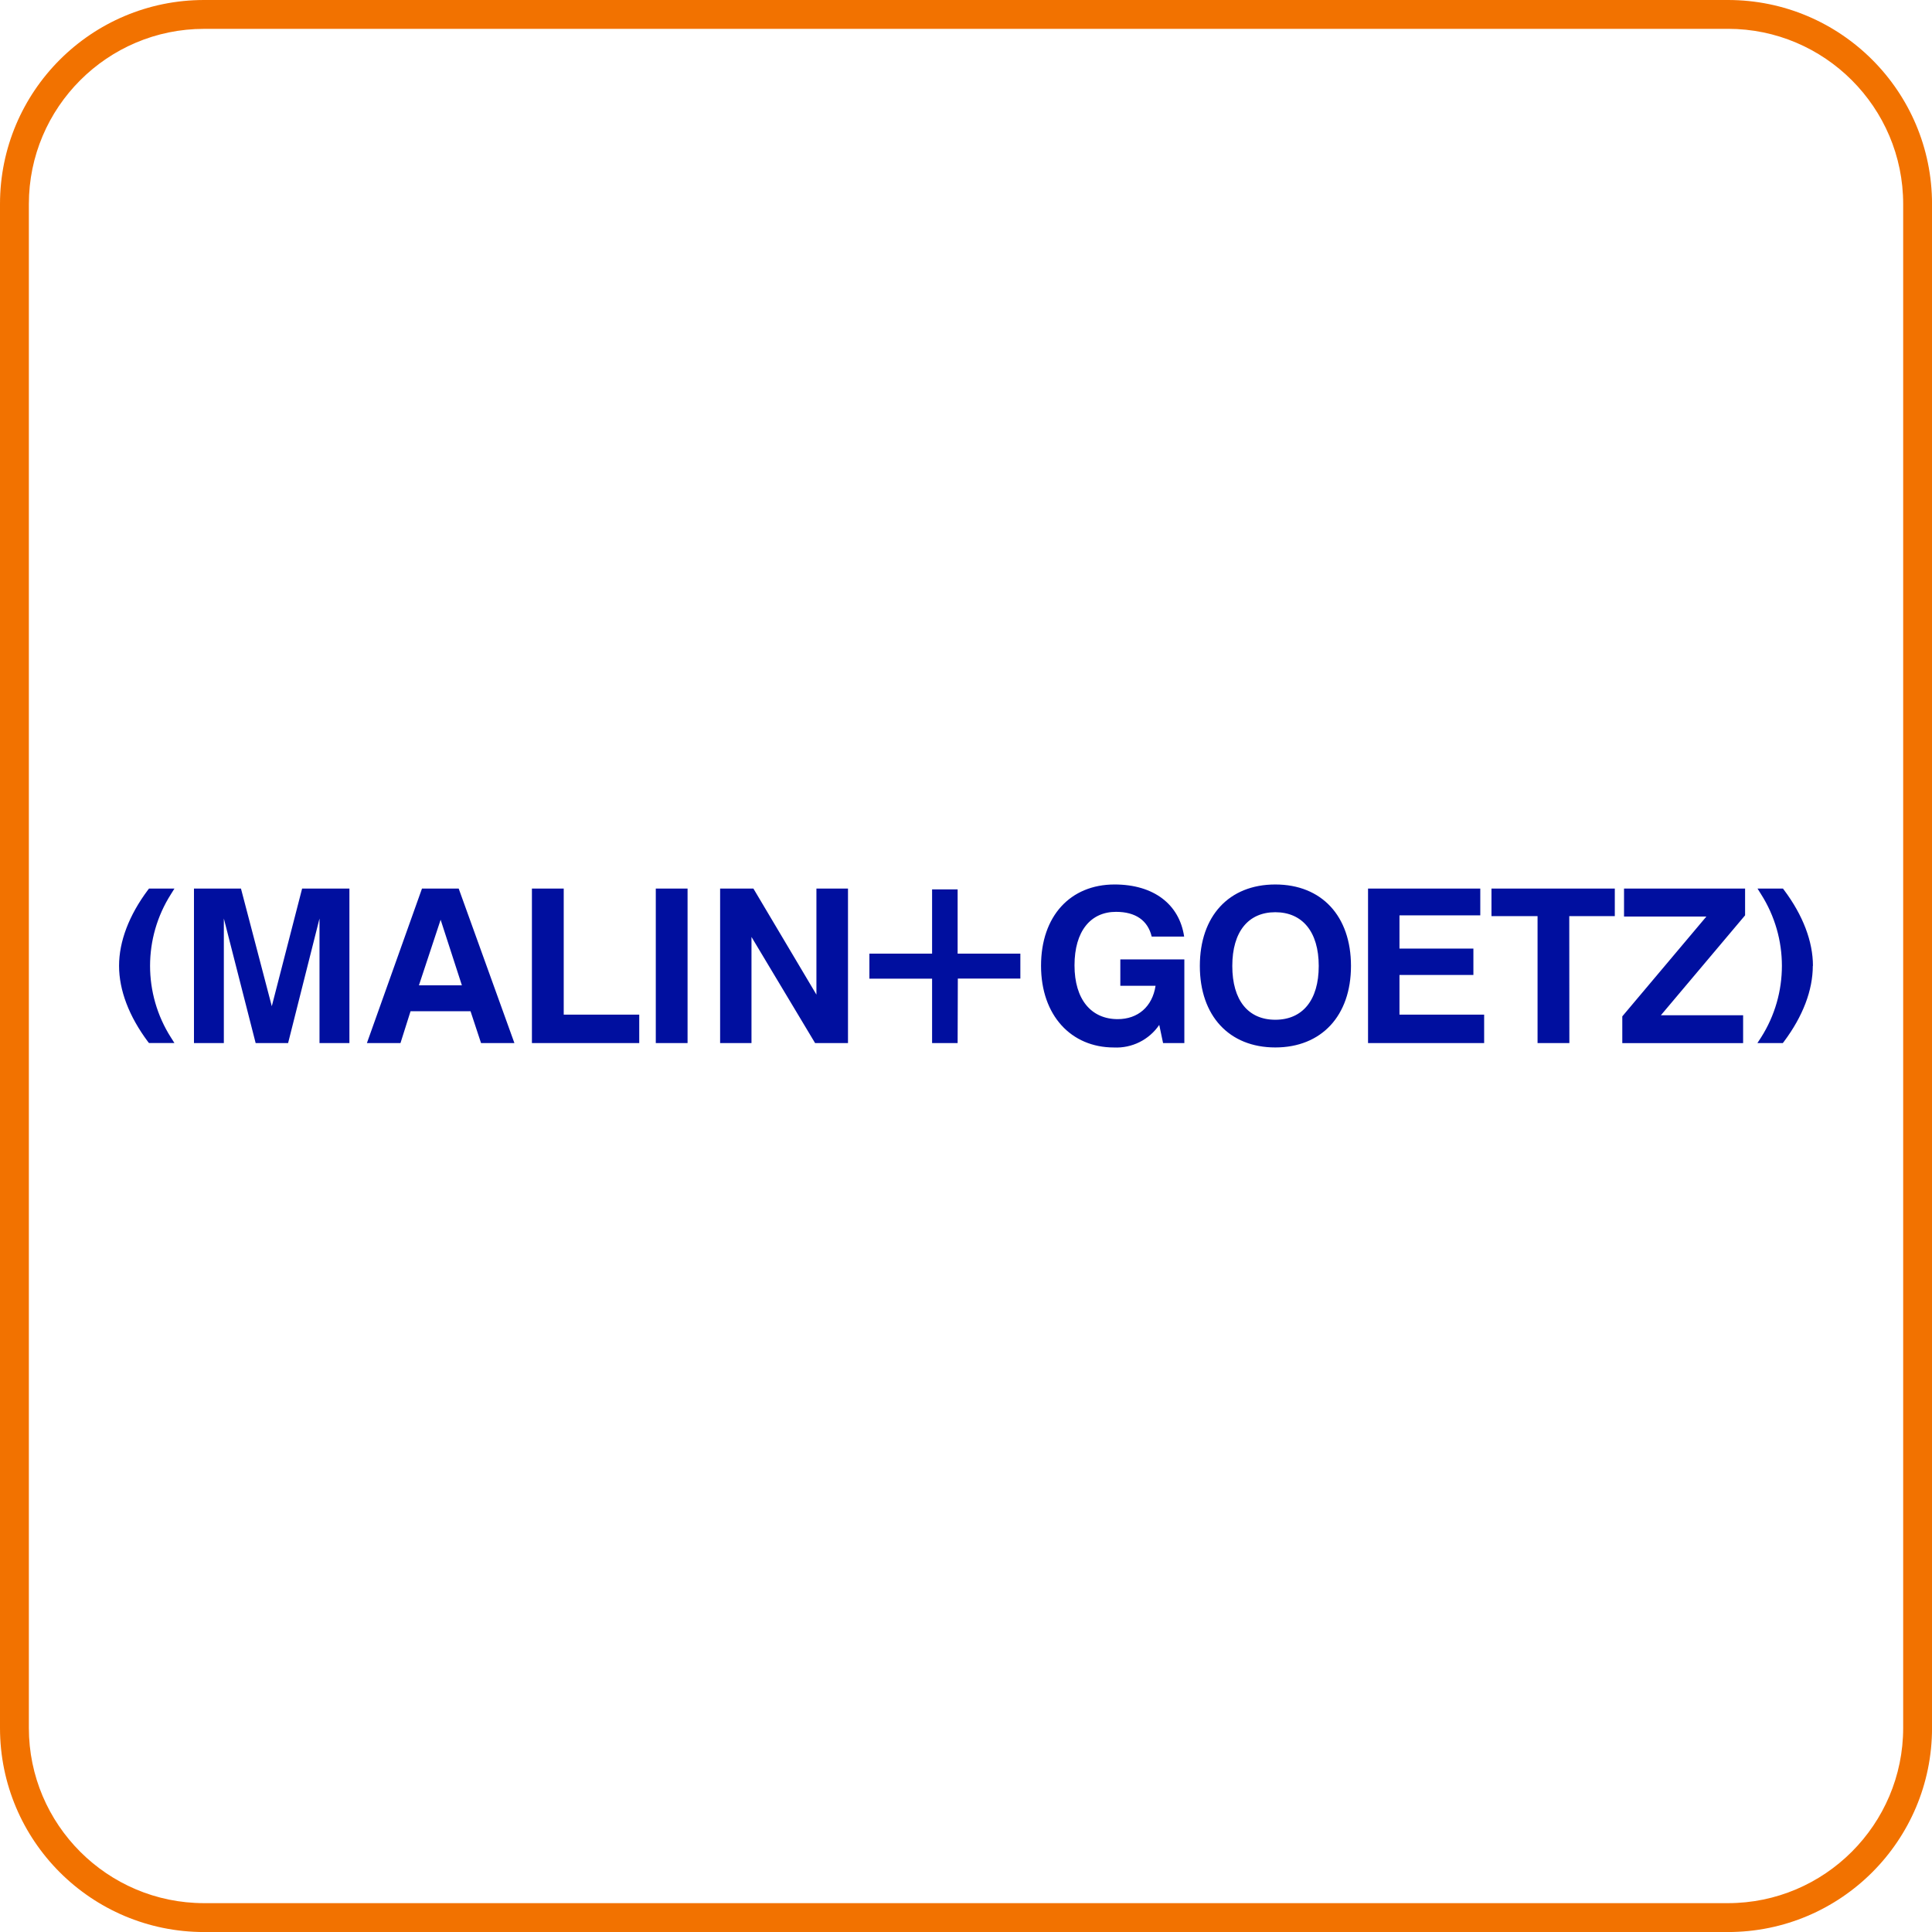 <svg xmlns="http://www.w3.org/2000/svg" id="Capa_2" data-name="Capa 2" viewBox="0 0 569.74 569.74"><defs><style>      .cls-1 {        fill: #f27200;      }      .cls-2 {        fill: #000f9f;      }    </style></defs><g id="Capa_1-2" data-name="Capa 1"><g><path class="cls-1" d="M509.57,8.5c28.49,0,51.67,23.18,51.67,51.67v449.39c0,28.49-23.18,51.67-51.67,51.67H60.18c-28.49,0-51.67-23.18-51.67-51.67V60.18c0-28.49,23.18-51.67,51.67-51.67h449.39M509.57,0H60.18C26.94,0,0,26.94,0,60.18v449.39c0,33.24,26.94,60.18,60.18,60.18h449.39c33.23,0,60.18-26.94,60.18-60.18V60.18c0-33.23-26.94-60.18-60.18-60.18h0Z"></path><g id="Symbols"><g id="Logo_MGlogo" data-name="Logo/MGlogo"><g id="MGlogo"><path id="Shape" class="cls-2" d="M50.41,305.96c-8.21-12.89-8.21-29.38,0-42.27l1.03-1.65h-7.5l-.35.45c-5.55,7.43-8.48,15.15-8.48,22.33s2.94,14.9,8.48,22.33l.35.44h7.5l-1.03-1.64ZM94.22,307.6h8.82v-45.56h-13.95l-8.94,34.69-9.09-34.69h-13.86v45.56h8.81v-36.74l9.38,36.74h9.57l9.26-36.74v36.74ZM136.22,290.57h-12.68l6.4-19.34,6.27,19.34ZM141.87,307.6h9.83l-16.43-45.56h-10.83l-16.24,45.56h9.9l2.97-9.39h17.69l3.1,9.39ZM156.86,307.6h31.65v-8.39h-22.27v-37.17h-9.38v45.56ZM193.39,307.6h9.37v-45.56h-9.37v45.56ZM240.37,307.6h9.7v-45.56h-9.31v31.27l-18.58-31.27h-9.82v45.56h9.25v-31.3l18.76,31.3ZM282.47,288.57h18.43v-7.34h-18.5v-18.95h-7.53v18.95h-18.49v7.38h18.49v18.99h7.53l.06-19.03ZM342.99,307.6h6.27v-24.68h-18.88v7.79h10.39c-.95,6.16-5.2,9.83-11.16,9.83-7.79,0-12.74-5.77-12.74-15.86s4.75-15.78,12.24-15.78c5.77,0,9.38,2.53,10.52,7.29h9.57c-1.39-9.46-8.92-15.36-20.51-15.36-13.06,0-21.69,9.33-21.69,23.97s8.87,24.1,21.49,24.1c5.31.26,10.38-2.26,13.37-6.66l1.13,5.37ZM388.89,284.86c0,10.15-4.82,15.86-12.81,15.86s-12.68-5.72-12.68-15.86,4.75-15.85,12.68-15.85,12.81,5.7,12.81,15.85ZM398.4,284.86c0-14.71-8.64-24.03-22.32-24.03s-22.25,9.33-22.25,24.03,8.65,24.03,22.25,24.03,22.32-9.33,22.32-24.03h0ZM403.43,307.6h34.24v-8.39h-24.97v-11.69h21.8v-7.79h-21.8v-9.8h23.83v-7.89h-33.1v45.56h0ZM462.77,270.16h13.43v-8.12h-36.37v8.12h13.59v37.44h9.38l-.03-37.44ZM489.79,299.39l24.83-29.46v-7.89h-35.7v8.24h24.29l-24.8,29.44v7.89h35.63v-8.21h-24.25ZM534.63,284.82c0-7.18-2.94-14.9-8.5-22.33l-.34-.45h-7.5l1.03,1.65c8.21,12.89,8.21,29.38,0,42.27l-1.07,1.64h7.5l.34-.45c5.56-7.43,8.5-15.13,8.5-22.32h.04Z"></path></g></g></g></g></g></svg>